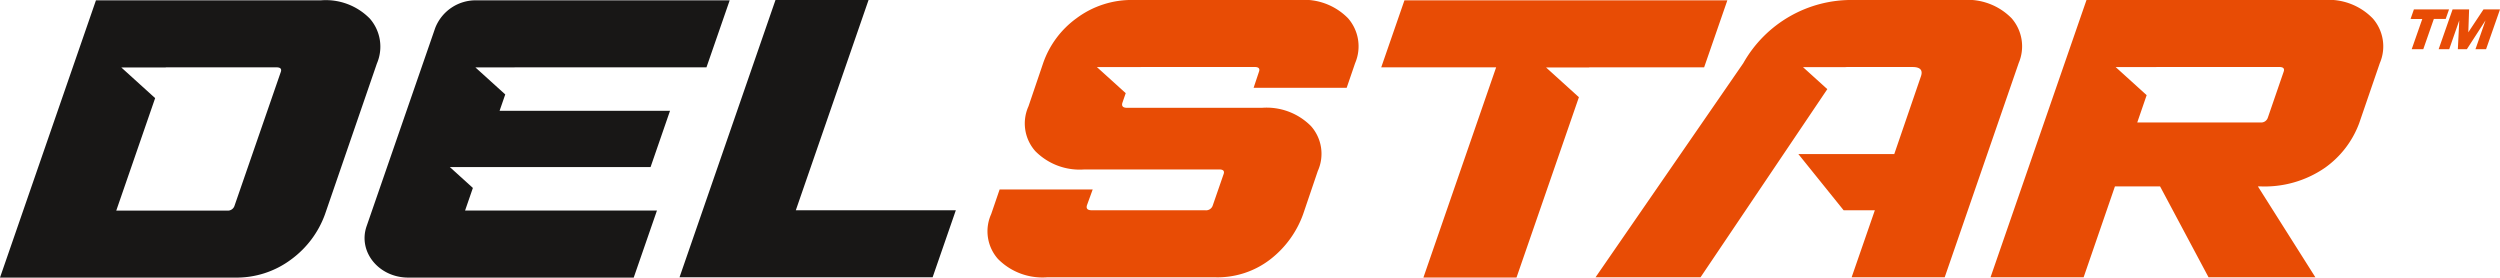 <svg id="Logo" xmlns="http://www.w3.org/2000/svg" viewBox="0 0 273.08 30.321"><defs><style>.cls-1{fill:#e84c05;}.cls-2{fill:#181716;}</style></defs><path class="cls-1" d="M263.31,2.071l.365-1.043h3.838l-.366,1.043h-1.294L264.7,5.376h-1.265l1.156-3.3Zm6.395-1.043-.086,2.5,1.656-2.5h1.805l-1.522,4.348H270.4l1.1-3.153L269.46,5.376h-.984l.156-3.153-1.1,3.153h-1.154L267.9,1.028Zm-10.519.991A6.708,6.708,0,0,0,253.847,0H227.912L217.431,30.284H227.6l3.42-9.927h4.928l5.294,9.927h11.67l-6.279-9.927h.207a11.588,11.588,0,0,0,7.132-2.04,10.411,10.411,0,0,0,3.726-4.858L259.95,6.9A4.628,4.628,0,0,0,259.186,2.019Zm-9.749,5.846-1.709,4.964a.768.768,0,0,1-.837.546H233.457l1.027-2.981L231.1,7.329h4.441l0-.01h13.434Q249.65,7.319,249.437,7.865ZM188.681.037l-2.536,7.319H173.593l0,.01h-4.718l3.592,3.252-6.817,19.7H155.481l7.946-22.965H150.875L153.41.037ZM148.022,6.9,147.1,9.59H136.935l.575-1.725q.213-.546-.461-.546h-12.4c-.033,0-.059.008-.09.01H119.82l3.145,2.847L122.6,11.23q-.162.547.512.547h14.731a6.817,6.817,0,0,1,5.361,2,4.556,4.556,0,0,1,.742,4.9l-1.6,4.711a10.887,10.887,0,0,1-3.536,4.9,9.424,9.424,0,0,1-6.077,2H114.373a6.815,6.815,0,0,1-5.361-2,4.554,4.554,0,0,1-.743-4.9l.922-2.692h10.166l-.627,1.724q-.162.548.513.547h12.4a.768.768,0,0,0,.837-.547l1.164-3.365c.143-.363-.011-.546-.46-.546H118.449a6.815,6.815,0,0,1-5.361-2,4.554,4.554,0,0,1-.743-4.9l1.6-4.711a10.155,10.155,0,0,1,3.64-4.9,10.073,10.073,0,0,1,6.232-2h18.1a6.736,6.736,0,0,1,5.335,2A4.661,4.661,0,0,1,148.022,6.9Zm72.48,0-8.078,23.386H202.258l2.536-7.319h-3.411l-4.947-6.141h10.48l2.9-8.454q.384-1.051-.913-1.051h-7.152c-.066,0-.126.006-.188.01h-4.62l2.659,2.407L185.755,30.284H174.287L190.424,6.9A13.552,13.552,0,0,1,202.5,0h11.9a6.736,6.736,0,0,1,5.335,2A4.661,4.661,0,0,1,220.5,6.9Z"/><path class="cls-2" d="M84.708,0H94.874L86.929,22.965h17.479l-2.535,7.319H74.227ZM40.4,2.035a6.732,6.732,0,0,0-5.335-2H10.481L0,30.32H25.623a9.959,9.959,0,0,0,6.206-2,10.559,10.559,0,0,0,3.666-4.9L41.17,6.935A4.661,4.661,0,0,0,40.4,2.035ZM30.658,7.9,25.624,22.455a.768.768,0,0,1-.837.547H12.7l4.247-12.284-3.7-3.352h4.861l0-.01H30.2Q30.871,7.356,30.658,7.9ZM79.705.037H52.086a4.742,4.742,0,0,0-4.55,3.026L40.044,24.711c-.963,2.781,1.331,5.61,4.55,5.61H69.223L71.759,23H50.8l.854-2.471-2.52-2.283h21.93l2.123-6.141H54.57l.619-1.79-3.26-2.952h4.282l0-.01H77.169Z"/></svg>
